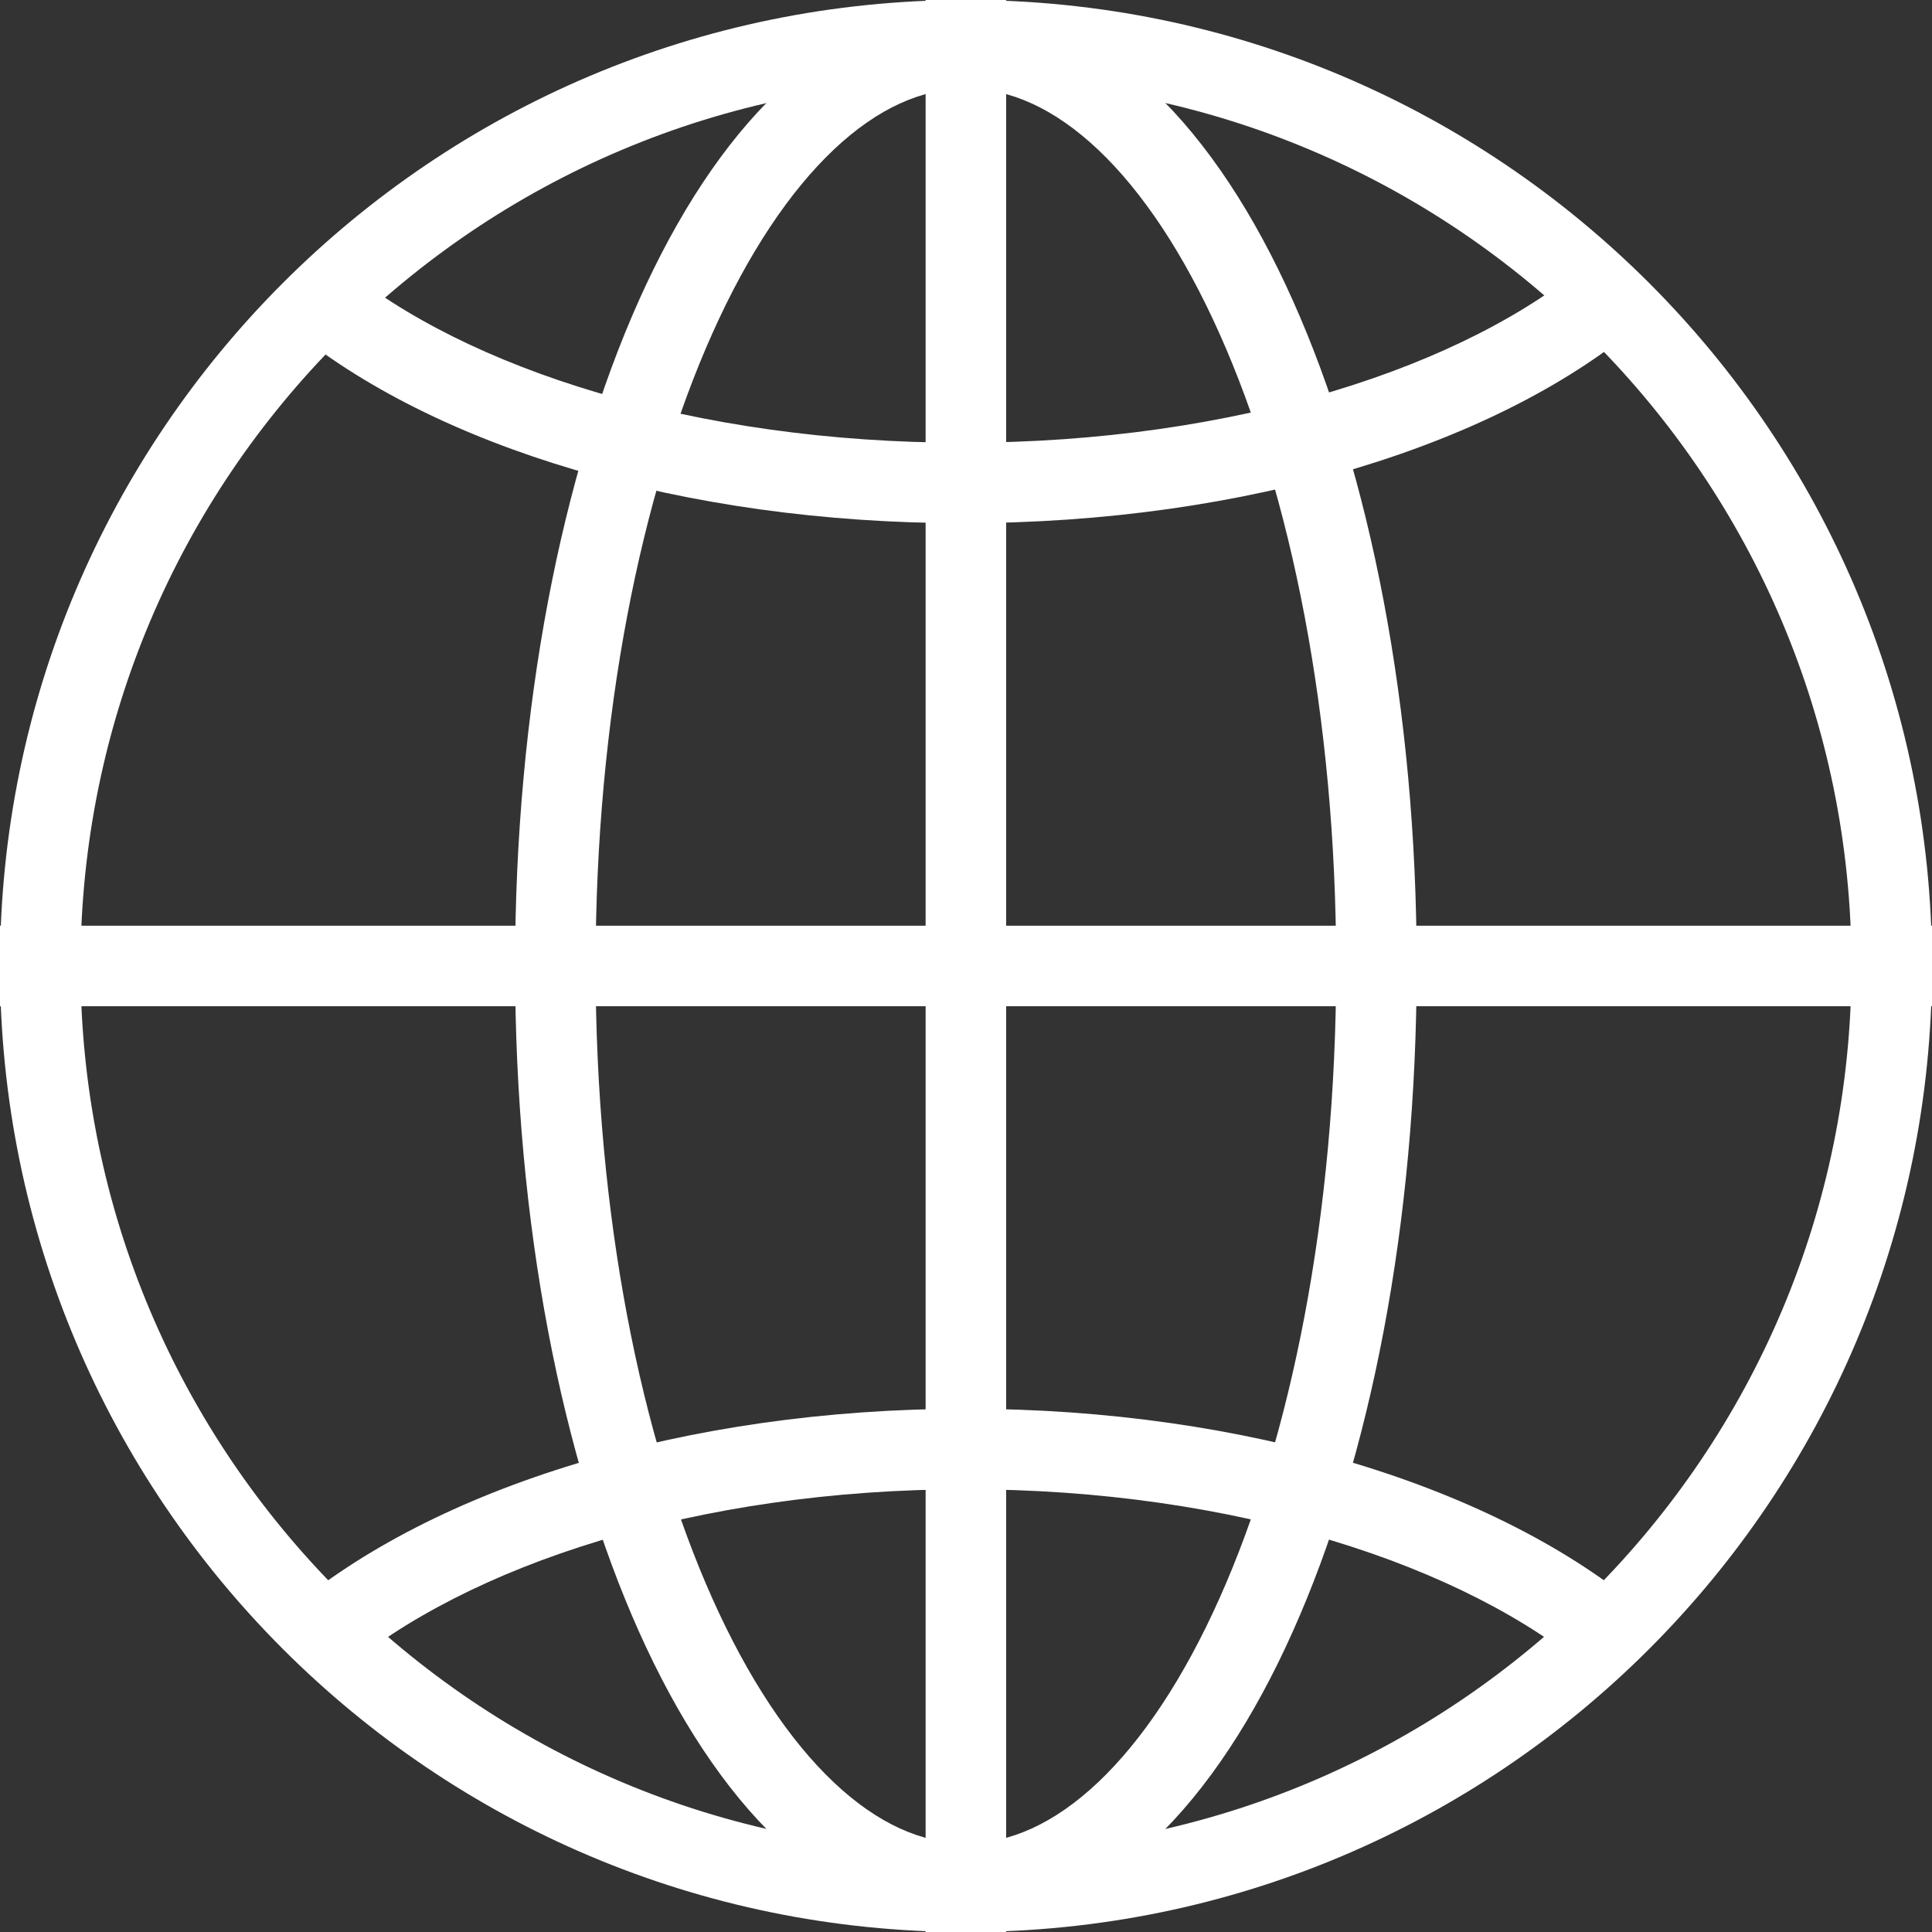 <svg width="40" height="40" viewBox="0 0 40 40" fill="none" xmlns="http://www.w3.org/2000/svg">
<rect x="0" y="0" width="40" height="40" fill="#333333" stroke="none"/>
<path d="M38.333 20C38.333 9.875 30.125 1.667 20 1.667C9.875 1.667 1.667 9.875 1.667 20C1.667 30.125 9.875 38.333 20 38.333V40C8.954 40 0 31.046 0 20C0 8.954 8.954 0 20 0C31.046 0 40 8.954 40 20C40 31.046 31.046 40 20 40V38.333C30.125 38.333 38.333 30.125 38.333 20Z" fill="white"/>
<path d="M40 19.166V20.833H0V19.166H40Z" fill="white"/>
<path d="M19.164 0H20.831L20.831 40H19.164L19.164 0Z" fill="white"/>
<path d="M34.048 6.629C31.074 9.202 25.811 10.832 19.937 10.832C14.152 10.832 8.966 9.252 5.969 6.75L7.036 5.471C9.633 7.639 14.388 9.166 19.937 9.166C25.575 9.166 30.391 7.59 32.958 5.369L34.048 6.629Z" fill="white"/>
<path d="M34.041 33.365C31.017 30.792 25.809 29.167 20.002 29.167C14.193 29.167 8.985 30.792 5.961 33.365L7.042 34.635C9.667 32.401 14.44 30.834 20.002 30.834C25.564 30.834 30.336 32.401 32.961 34.635L34.041 33.365Z" fill="white"/>
<path d="M27.664 19.999C27.664 14.842 26.727 10.213 25.247 6.904C24.507 5.249 23.647 3.961 22.734 3.098C21.825 2.239 20.902 1.833 19.998 1.833C19.093 1.833 18.17 2.239 17.262 3.098C16.349 3.961 15.488 5.249 14.748 6.904C13.268 10.213 12.331 14.842 12.331 19.999C12.331 25.157 13.268 29.786 14.748 33.094C15.488 34.749 16.349 36.038 17.262 36.901C18.17 37.76 19.093 38.166 19.998 38.166C20.902 38.166 21.825 37.76 22.734 36.901C23.647 36.038 24.507 34.749 25.247 33.094C26.727 29.786 27.664 25.157 27.664 19.999ZM29.331 19.999C29.331 25.335 28.365 30.206 26.768 33.774C25.971 35.558 24.999 37.052 23.879 38.112C22.753 39.176 21.44 39.832 19.998 39.832C18.555 39.832 17.242 39.176 16.116 38.112C14.996 37.052 14.024 35.558 13.226 33.774C11.63 30.206 10.664 25.335 10.664 19.999C10.664 14.663 11.63 9.792 13.226 6.224C14.024 4.441 14.996 2.947 16.116 1.887C17.242 0.823 18.555 0.166 19.998 0.166C21.44 0.166 22.753 0.823 23.879 1.887C24.999 2.947 25.971 4.441 26.768 6.224C28.365 9.792 29.331 14.663 29.331 19.999Z" fill="white"/>
</svg>

